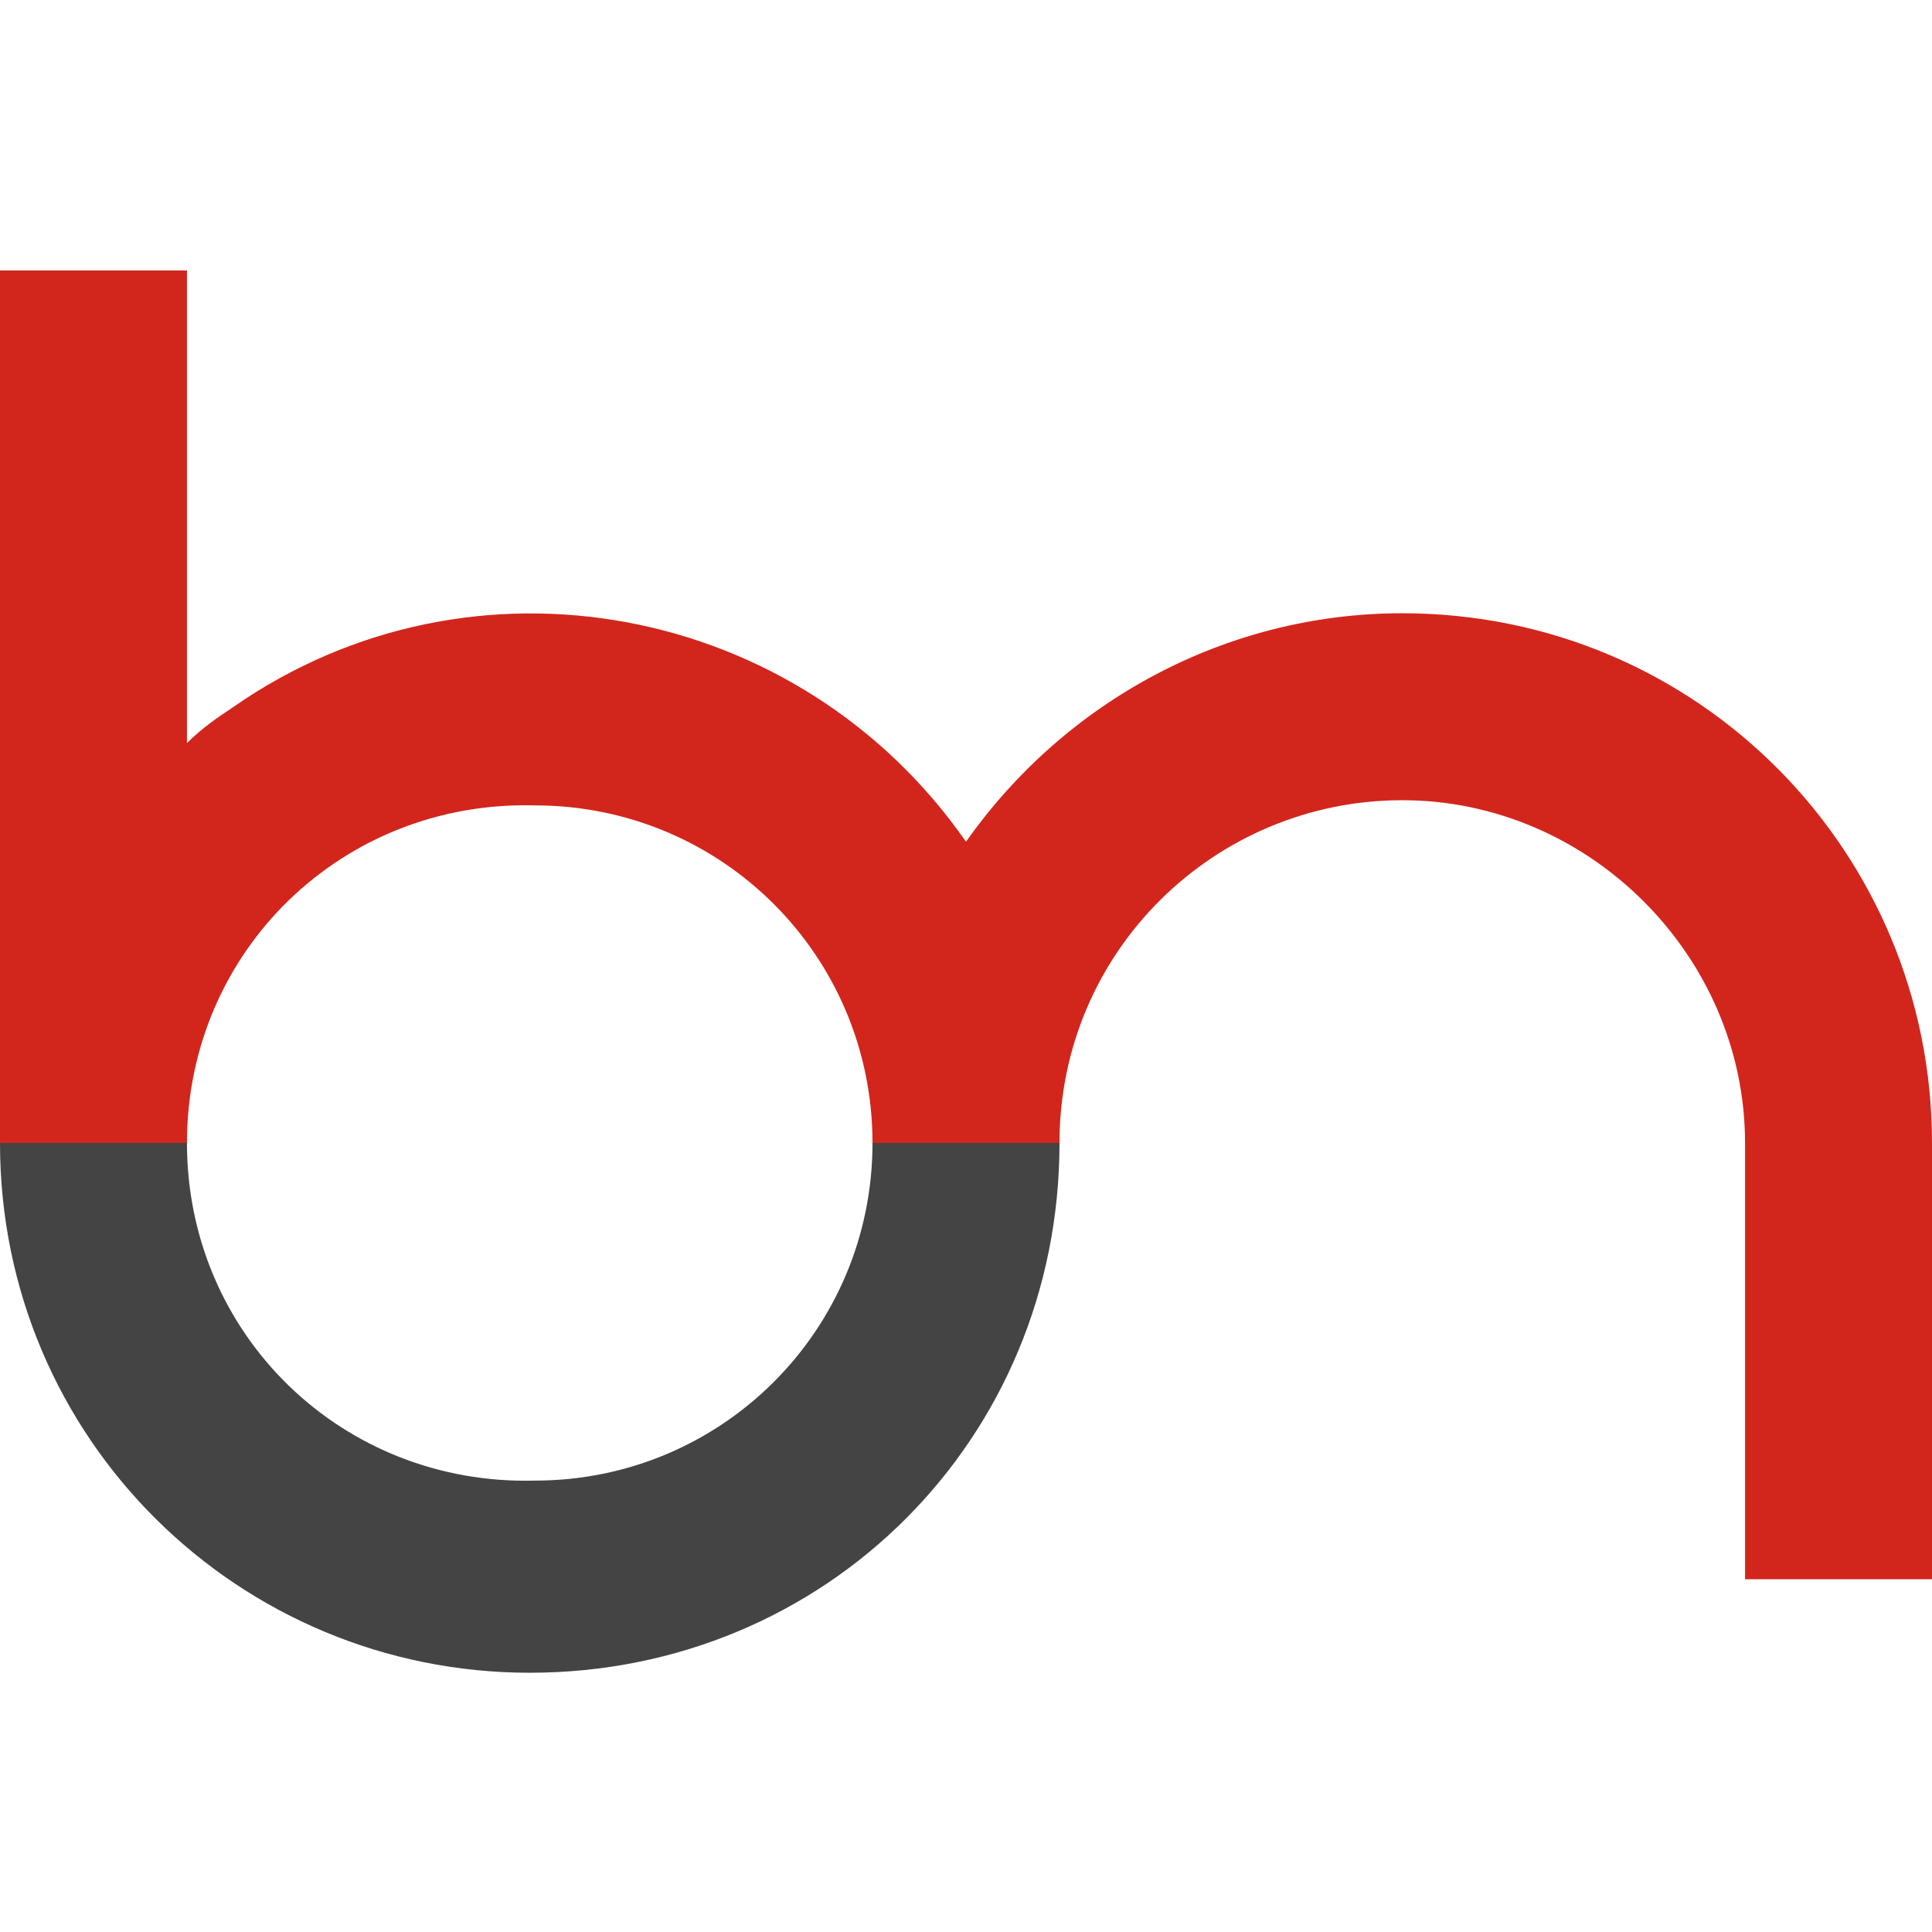 <svg width="48" height="48" viewBox="0 0 48 48" fill="none" xmlns="http://www.w3.org/2000/svg">
<path d="M13.161 41.559C5.935 41.559 0 35.752 0 28.397H4.645C4.645 33.172 8.516 36.913 13.29 36.785C17.936 36.785 21.677 33.043 21.677 28.397H26.323C26.323 35.752 20.516 41.559 13.161 41.559Z" fill="#444444"/>
<path d="M34.839 15.236C30.452 15.236 26.452 17.43 24 20.913C19.871 14.978 11.742 13.43 5.806 17.559C5.419 17.817 5.032 18.075 4.645 18.462V6.72H0V28.397H4.645C4.645 23.623 8.516 19.881 13.29 20.01C17.936 20.01 21.677 23.752 21.677 28.397H26.323C26.323 23.623 30.194 19.881 34.839 19.881C39.484 19.881 43.355 23.752 43.355 28.397V39.236H48V28.397C48 21.172 42.194 15.236 34.839 15.236Z" fill="#D2261D"/>
</svg>
